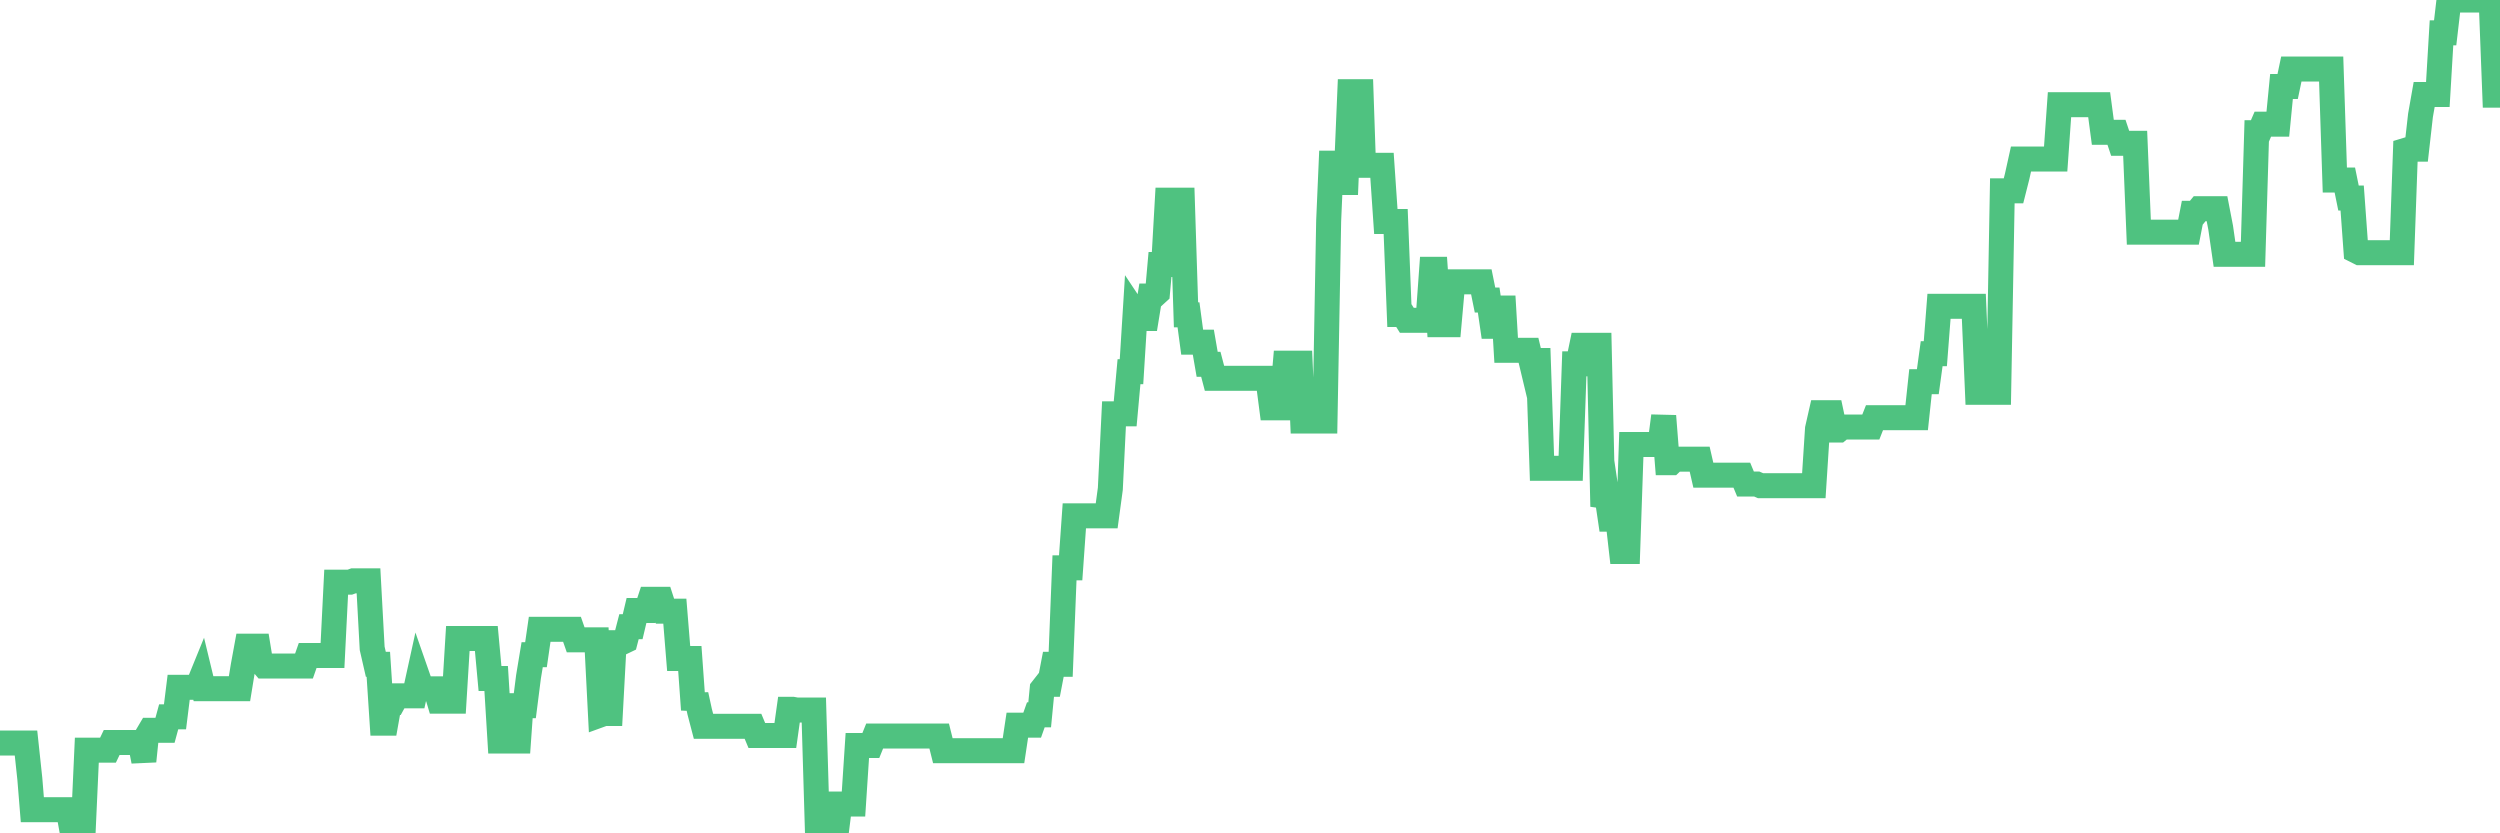 <?xml version="1.0"?><svg width="150px" height="50px" xmlns="http://www.w3.org/2000/svg" xmlns:xlink="http://www.w3.org/1999/xlink"> <polyline fill="none" stroke="#4fc280" stroke-width="1.5px" stroke-linecap="round" stroke-miterlimit="5" points="0.00,44.58 0.22,44.58 0.45,44.58 0.67,44.58 0.89,44.58 1.12,44.58 1.34,44.58 1.56,44.58 1.79,46.73 1.94,48.58 2.16,48.58 2.38,48.58 2.61,48.58 2.83,48.58 3.05,48.58 3.28,48.58 3.50,48.58 3.65,48.58 3.87,48.58 4.09,48.58 4.32,49.85 4.54,49.85 4.76,49.85 4.99,49.85 5.21,45.01 5.36,45.01 5.58,45.01 5.81,45.01 6.03,45.01 6.25,45.01 6.48,45.01 6.70,44.55 6.92,44.55 7.07,44.55 7.29,44.55 7.52,44.55 7.74,44.55 7.96,44.55 8.19,44.55 8.41,44.55 8.63,45.67 8.78,44.21 9.01,43.82 9.23,43.82 9.45,43.82 9.68,43.82 9.90,43.82 10.12,43.01 10.35,43.01 10.50,43.01 10.72,41.24 10.94,41.24 11.17,41.24 11.39,41.24 11.61,41.24 11.84,41.24 12.06,40.70 12.21,41.32 12.43,41.32 12.65,41.32 12.88,41.32 13.10,41.32 13.32,41.32 13.55,41.32 13.77,41.32 13.92,41.32 14.14,41.32 14.37,41.32 14.59,39.97 14.81,38.77 15.04,38.77 15.26,38.77 15.48,38.77 15.63,39.69 15.86,39.96 16.08,39.96 16.30,39.96 16.52,39.96 16.75,39.96 16.97,39.96 17.19,39.96 17.42,39.96 17.57,39.96 17.79,39.96 18.01,39.96 18.24,39.96 18.46,39.33 18.68,39.33 18.91,39.33 19.13,39.33 19.28,39.33 19.50,39.33 19.73,39.33 19.95,39.33 20.17,34.93 20.40,34.93 20.62,34.93 20.84,34.93 20.99,34.93 21.21,34.85 21.44,34.85 21.66,34.85 21.88,34.85 22.11,34.85 22.33,38.90 22.55,39.86 22.70,39.86 22.93,43.39 23.15,43.39 23.37,42.15 23.60,42.15 23.82,41.75 24.04,41.75 24.27,41.75 24.42,41.75 24.64,41.75 24.86,41.75 25.09,40.70 25.31,41.33 25.53,41.33 25.76,41.33 25.98,41.33 26.13,41.33 26.35,42.07 26.57,42.07 26.80,42.07 27.02,42.07 27.24,42.07 27.47,38.31 27.69,38.31 27.84,38.31 28.06,38.31 28.29,38.31 28.51,38.31 28.73,38.31 28.96,38.31 29.18,38.31 29.40,40.71 29.55,40.71 29.77,40.71 30.00,44.46 30.22,44.46 30.44,44.46 30.67,44.46 30.89,44.46 31.11,44.46 31.26,42.34 31.49,42.34 31.71,40.61 31.93,39.28 32.16,39.28 32.38,37.76 32.60,37.76 32.83,37.76 33.05,37.76 33.20,37.76 33.42,37.76 33.65,37.76 33.87,37.76 34.09,37.76 34.32,37.76 34.54,38.39 34.76,38.39 34.91,38.39 35.13,38.39 35.36,38.39 35.58,38.39 35.80,38.39 36.03,42.89 36.25,42.81 36.47,42.81 36.62,42.81 36.85,38.56 37.07,38.56 37.29,38.56 37.52,38.45 37.74,37.60 37.96,37.60 38.19,36.63 38.33,36.63 38.56,36.63 38.78,36.63 39.00,35.96 39.23,35.96 39.45,35.96 39.67,35.96 39.90,36.67 40.05,36.67 40.27,36.67 40.49,36.67 40.72,39.51 40.94,39.51 41.16,39.51 41.39,39.51 41.61,42.58 41.76,41.69 41.98,42.70 42.21,43.58 42.43,43.58 42.65,43.58 42.88,43.58 43.10,43.58 43.32,43.58 43.47,43.58 43.69,43.58 43.92,43.58 44.14,43.58 44.36,43.58 44.59,43.58 44.81,43.58 45.03,43.58 45.18,43.58 45.41,44.13 45.63,44.13 45.85,44.13 46.08,44.13 46.30,44.13 46.52,44.13 46.75,44.13 46.90,44.13 47.12,44.13 47.34,42.56 47.57,42.56 47.79,42.60 48.01,42.60 48.24,42.60 48.46,42.60 48.68,42.60 48.83,42.60 49.05,50.00 49.28,50.00 49.50,50.00 49.72,50.00 49.95,50.00 50.17,50.00 50.39,48.24 50.54,48.24 50.77,48.24 50.99,48.24 51.21,48.24 51.44,44.73 51.66,44.73 51.88,44.73 52.11,44.73 52.25,44.73 52.48,44.16 52.70,44.16 52.92,44.16 53.15,44.16 53.37,44.16 53.59,44.16 53.82,44.16 53.97,44.16 54.19,44.16 54.41,44.16 54.64,44.16 54.86,44.16 55.08,44.16 55.31,44.16 55.53,44.16 55.68,44.16 55.90,44.16 56.13,44.16 56.35,44.16 56.57,45.04 56.80,45.04 57.02,45.04 57.24,45.04 57.39,45.04 57.61,45.04 57.84,45.04 58.06,45.04 58.28,45.04 58.51,45.04 58.73,45.04 58.95,45.04 59.10,45.04 59.33,45.04 59.55,45.04 59.77,45.04 60.00,45.04 60.22,45.04 60.44,45.04 60.67,45.04 60.81,45.04 61.04,43.51 61.26,43.51 61.48,43.51 61.71,43.51 61.93,43.51 62.15,42.89 62.38,42.89 62.53,41.34 62.75,41.06 62.97,41.06 63.20,39.86 63.42,39.86 63.64,39.86 63.87,34.07 64.09,34.07 64.24,34.07 64.46,30.95 64.69,30.95 64.91,30.95 65.13,30.95 65.36,30.95 65.58,30.95 65.80,30.95 66.03,30.95 66.17,30.95 66.40,30.95 66.62,29.33 66.84,24.83 67.07,24.83 67.29,24.83 67.51,24.83 67.74,22.30 67.89,22.30 68.11,18.78 68.33,19.11 68.56,19.11 68.78,19.11 69.00,17.76 69.23,17.76 69.45,17.56 69.60,15.87 69.82,15.87 70.04,12.01 70.27,12.01 70.49,12.01 70.71,12.01 70.94,12.01 71.16,18.89 71.31,18.89 71.53,20.53 71.76,20.53 71.98,20.53 72.20,20.53 72.43,21.86 72.65,21.86 72.87,22.70 73.02,22.70 73.25,22.70 73.47,22.70 73.69,22.70 73.92,22.70 74.14,22.70 74.36,22.70 74.59,22.70 74.73,22.70 74.96,22.70 75.18,22.70 75.40,22.70 75.63,22.70 75.85,22.70 76.07,22.70 76.30,24.47 76.45,24.47 76.67,24.47 76.89,24.47 77.12,21.79 77.34,21.79 77.56,21.79 77.79,21.79 78.01,21.79 78.16,25.26 78.38,25.26 78.61,25.26 78.83,25.26 79.05,25.26 79.28,25.26 79.50,25.26 79.72,13.25 79.87,9.79 80.09,9.79 80.32,9.79 80.54,10.95 80.76,10.95 80.99,5.50 81.21,5.50 81.43,5.50 81.66,5.50 81.81,9.92 82.03,9.92 82.25,9.92 82.48,9.92 82.70,9.92 82.92,9.92 83.15,13.29 83.37,13.29 83.52,13.29 83.74,13.29 83.96,18.87 84.19,18.87 84.41,19.22 84.63,19.22 84.86,19.22 85.08,19.22 85.23,19.22 85.45,19.22 85.68,19.22 85.90,16.16 86.12,16.16 86.35,19.48 86.57,19.48 86.79,19.48 86.94,19.48 87.17,16.91 87.39,16.91 87.61,16.91 87.84,16.91 88.06,16.91 88.28,16.91 88.51,16.91 88.65,16.91 88.88,16.91 89.10,18.00 89.32,18.00 89.55,19.58 89.77,19.58 89.99,18.48 90.22,18.48 90.37,21.02 90.59,21.02 90.81,21.02 91.04,21.02 91.26,21.02 91.48,21.02 91.71,21.02 91.93,21.94 92.08,21.63 92.30,21.63 92.52,28.10 92.75,28.10 92.97,28.10 93.19,28.10 93.42,28.10 93.64,28.10 93.79,28.10 94.01,28.10 94.24,28.10 94.46,21.83 94.68,21.83 94.91,20.72 95.13,20.72 95.35,20.72 95.50,20.72 95.73,20.72 95.95,20.72 96.17,30.39 96.40,29.66 96.62,31.15 96.84,31.15 97.07,31.15 97.29,33.09 97.44,33.09 97.66,33.09 97.88,26.67 98.11,26.67 98.33,26.67 98.55,26.67 98.78,26.67 99.00,26.67 99.15,26.67 99.37,26.67 99.60,26.67 99.82,24.96 100.04,27.76 100.27,27.76 100.49,27.55 100.71,27.55 100.86,27.55 101.09,27.55 101.31,27.55 101.53,27.55 101.76,27.55 101.98,27.55 102.20,28.51 102.42,28.51 102.57,28.51 102.80,28.51 103.02,28.51 103.24,28.51 103.47,28.51 103.69,28.51 103.91,28.51 104.14,28.51 104.29,28.51 104.51,28.51 104.73,29.04 104.96,29.04 105.18,29.04 105.40,29.04 105.63,29.14 105.85,29.14 106.00,29.14 106.22,29.14 106.44,29.14 106.67,29.14 106.89,29.14 107.11,29.14 107.34,29.14 107.56,29.14 107.71,29.14 107.93,29.14 108.16,29.14 108.38,29.14 108.60,29.14 108.83,29.14 109.05,25.73 109.27,24.76 109.42,24.76 109.65,24.76 109.87,24.76 110.09,25.80 110.32,25.80 110.54,25.62 110.76,25.62 110.99,25.62 111.13,25.62 111.36,25.62 111.58,25.62 111.80,25.62 112.03,25.62 112.25,25.62 112.47,25.06 112.70,25.06 112.92,25.06 113.07,25.06 113.29,25.06 113.52,25.06 113.74,25.06 113.96,25.06 114.19,25.06 114.41,25.06 114.63,25.06 114.78,25.06 115.00,25.06 115.23,22.90 115.45,22.90 115.67,22.90 115.90,21.22 116.12,21.22 116.34,18.38 116.49,18.38 116.72,18.38 116.94,18.38 117.16,18.38 117.39,18.38 117.61,18.38 117.83,18.38 118.06,18.38 118.21,18.38 118.43,18.38 118.65,23.54 118.88,23.54 119.10,23.54 119.32,23.54 119.55,23.54 119.77,23.54 119.92,23.54 120.14,11.45 120.36,11.45 120.59,11.45 120.81,11.45 121.03,10.58 121.26,9.54 121.48,9.54 121.63,9.54 121.85,9.54 122.08,9.54 122.30,9.54 122.52,9.54 122.75,9.54 122.97,9.54 123.19,9.54 123.34,9.54 123.57,6.28 123.79,6.28 124.01,6.28 124.23,6.28 124.46,6.28 124.68,6.28 124.90,6.28 125.05,6.28 125.28,6.28 125.50,6.28 125.72,6.28 125.95,6.28 126.17,7.94 126.39,7.94 126.62,7.94 126.77,7.94 126.99,7.94 127.21,8.60 127.44,8.60 127.66,8.60 127.88,8.60 128.11,8.60 128.33,13.93 128.48,13.93 128.70,13.93 128.92,13.93 129.15,13.93 129.37,13.93 129.59,13.93 129.82,13.93 130.04,13.93 130.26,13.93 130.41,13.93 130.64,13.93 130.86,13.93 131.08,13.93 131.31,13.93 131.53,12.80 131.75,12.80 131.98,12.52 132.13,12.52 132.35,12.52 132.57,12.52 132.80,12.52 133.02,12.52 133.24,13.66 133.47,15.26 133.69,15.26 133.84,15.26 134.06,15.26 134.28,15.26 134.51,15.26 134.73,15.26 134.95,15.26 135.18,15.26 135.40,7.96 135.55,7.96 135.77,7.45 136.00,7.45 136.22,7.45 136.44,7.45 136.67,7.45 136.89,5.19 137.11,5.19 137.26,5.19 137.48,4.14 137.71,4.14 137.93,4.14 138.15,4.14 138.38,4.14 138.60,4.14 138.82,4.14 138.97,4.14 139.20,4.14 139.42,4.14 139.64,4.14 139.87,4.14 140.09,10.80 140.31,10.80 140.54,10.80 140.69,10.80 140.91,11.88 141.13,11.88 141.36,15.05 141.58,15.16 141.80,15.16 142.03,15.16 142.25,15.16 142.40,15.16 142.62,15.16 142.84,15.16 143.07,15.16 143.29,15.16 143.51,15.16 143.74,15.16 143.96,15.16 144.11,15.16 144.33,9.02 144.56,8.95 144.78,8.95 145.00,8.95 145.23,6.92 145.45,5.67 145.67,5.67 145.90,5.67 146.04,5.67 146.27,5.67 146.49,1.97 146.71,1.97 146.94,0.00 147.16,0.00 147.38,0.00 147.61,0.00 147.76,0.00 147.98,0.00 148.20,0.00 148.43,0.00 148.65,0.00 148.87,0.00 149.10,0.00 149.32,0.00 149.47,0.00 149.69,5.71 149.92,5.71 150.00,5.71 "/></svg>